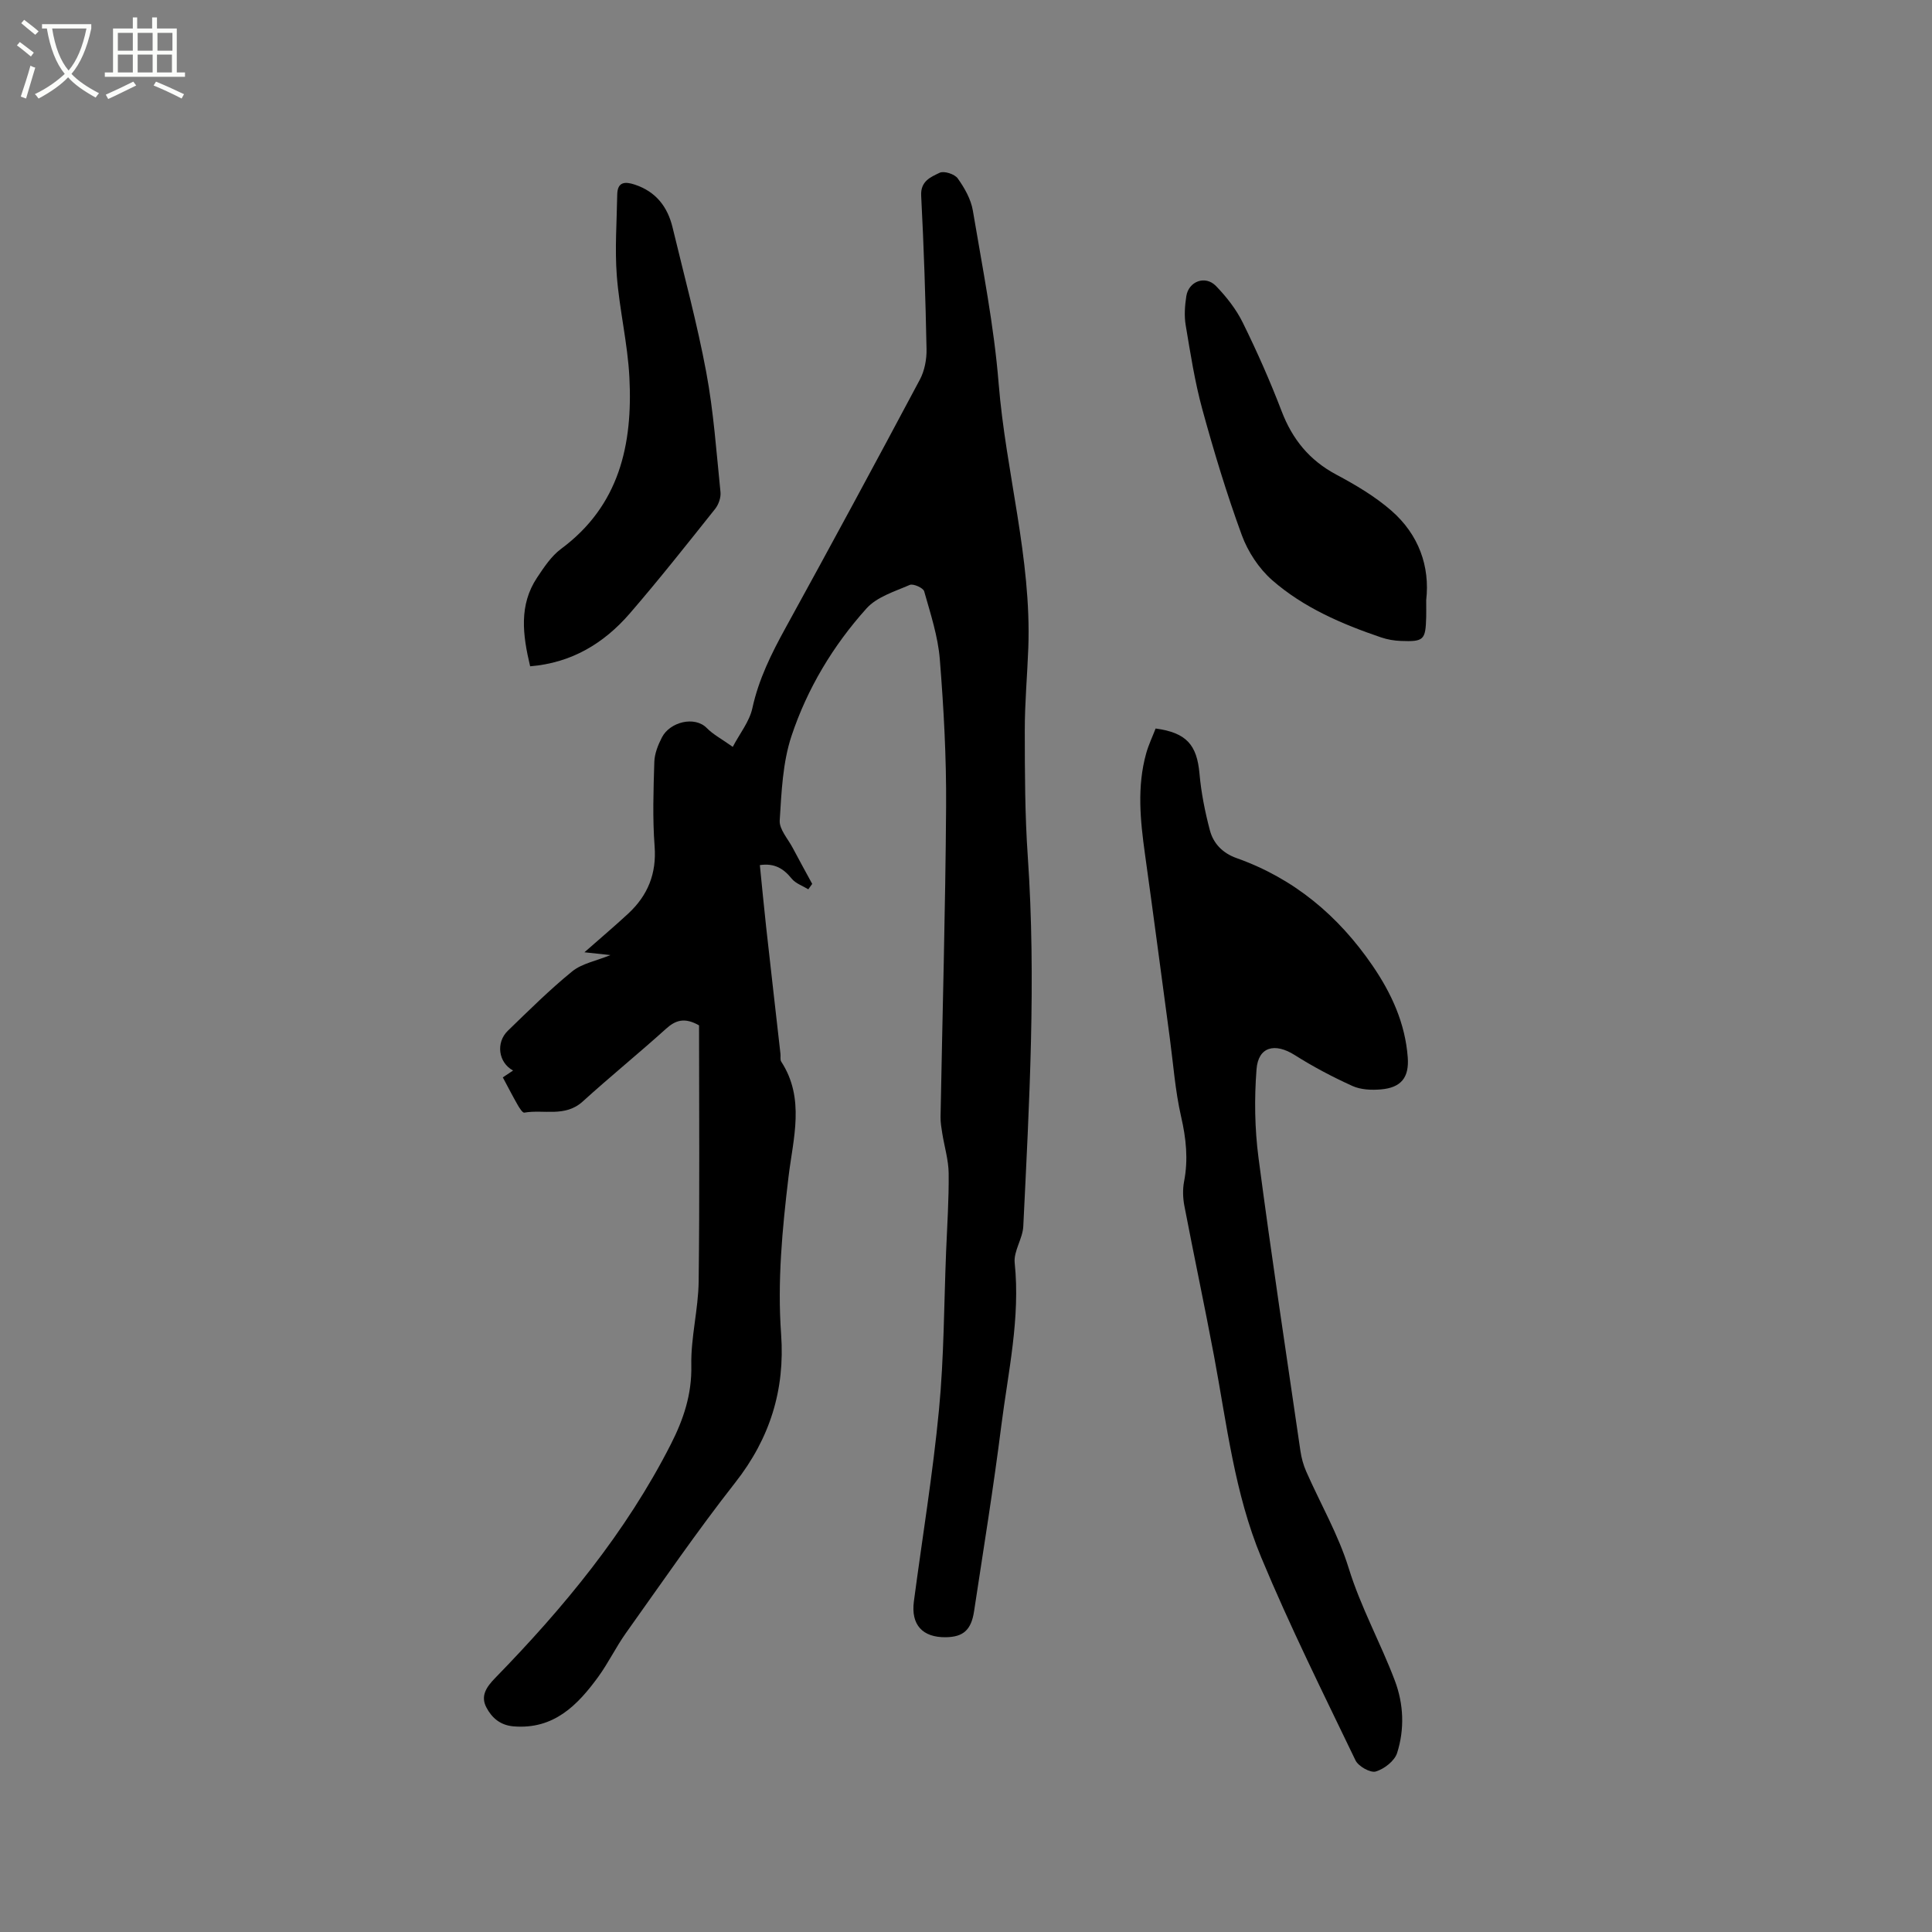 <svg enable-background="new 0 0 400 400" viewBox="0 0 400 400" xmlns="http://www.w3.org/2000/svg"><rect x="0" y="0" width="400" height="400" fill="#808080" stroke="none"/><path d="m6.4 11.7c-1-.8-1.9-1.6-2.9-2.3l.6-.7c.9.7 1.9 1.4 2.9 2.2zm-2.1 8.3c.7-2.1 1.4-4.2 2-6.4.2.1.6.3 1 .4-.7 2.3-1.3 4.4-1.9 6.4zm3-12.8c-1.1-.9-2.1-1.7-2.9-2.4l.6-.7c1 .8 2 1.5 3 2.4zm1.4-1.3v-.9h10.2v.9c-.9 4.2-2.3 7.3-4.1 9.4 1.3 1.4 3.2 2.7 5.7 4-.2.2-.4.5-.7.9-2.5-1.4-4.4-2.7-5.7-4.2-1.4 1.5-3.5 3-6.1 4.4 0 0 0 0-.1-.1-.3-.4-.5-.7-.7-.8 2.7-1.3 4.7-2.8 6.2-4.2-1.8-2.2-3-5.3-3.7-9.4zm9.2 0h-7.1c.6 3.8 1.7 6.7 3.4 8.7 1.7-2 2.9-4.8 3.7-8.7z" fill="#fbfcfa"/><path d="m31.6 3.6h.9v2.3h4.1v9.1h1.7v.9h-16.6v-.9h1.7v-9.1h4.1v-2.3h.9v2.3h3.1v-2.3zm-4 13.3.6.8c-1.9.9-3.8 1.9-5.8 2.8-.2-.3-.3-.6-.5-.9 2-.9 3.9-1.8 5.7-2.7zm-3.2-10.1v3.7h3.1v-3.7zm0 4.5v3.7h3.1v-3.7zm4.1-4.5v3.7h3.1v-3.7zm0 4.5v3.7h3.1v-3.7zm9.1 9.1c-2.1-1.1-4.1-2-5.8-2.7l.5-.8c2.2.9 4.1 1.8 5.8 2.6zm-1.9-13.6h-3.1v3.7h3.1zm-3.2 4.5v3.7h3.1v-3.7z" fill="#fbfcfa"/><path d="m167.35 184.12c-1.17-.72-2.62-1.2-3.44-2.21-1.67-2.06-3.53-3.25-6.59-2.8.44 4.34.84 8.62 1.31 12.89.97 8.74 1.97 17.48 2.96 26.22.06.53-.1 1.18.15 1.57 4.98 7.64 2.47 15.91 1.52 23.81-1.3 10.87-2.33 21.69-1.54 32.62.83 11.52-2.3 21.57-9.51 30.75-7.91 10.08-15.17 20.68-22.61 31.12-2.08 2.92-3.65 6.21-5.76 9.11-4.3 5.89-9.2 10.88-17.46 10.23-2.81-.22-4.56-1.78-5.69-3.94-1.25-2.4.04-4.24 1.85-6.1 14.18-14.55 27.05-30.11 36.34-48.35 2.62-5.15 4.38-10.34 4.25-16.35-.12-5.78 1.45-11.59 1.52-17.39.22-17.79.08-35.59.08-53.01-3-1.7-4.86-1.08-6.84.71-5.67 5.11-11.6 9.93-17.25 15.06-3.65 3.31-8.07 1.59-12.1 2.3-.35.06-1-.97-1.35-1.58-1-1.74-1.91-3.52-3.09-5.72.67-.45 1.37-.91 2.13-1.42-3.07-1.65-3.6-5.8-1.09-8.23 4.34-4.2 8.64-8.48 13.32-12.29 2.01-1.64 4.94-2.16 7.93-3.38-1.98-.21-3.54-.38-5.39-.58 3.26-2.87 6.23-5.38 9.08-8.02 4.03-3.75 5.88-8.24 5.45-13.93-.44-5.79-.24-11.64-.06-17.46.05-1.72.77-3.52 1.58-5.09 1.63-3.17 6.75-4.5 9.28-1.93 1.31 1.34 3.06 2.25 5.38 3.9 1.45-2.77 3.46-5.24 4.06-8.01 1.31-6.01 3.95-11.31 6.87-16.62 9.39-17.07 18.65-34.21 27.81-51.41.98-1.84 1.42-4.2 1.38-6.3-.21-10.6-.56-21.2-1.11-31.78-.16-3.05 2.02-3.86 3.82-4.74.9-.44 3.12.27 3.75 1.17 1.41 1.98 2.74 4.31 3.13 6.67 2 11.9 4.38 23.8 5.34 35.8 1.48 18.32 6.81 36.18 6.14 54.71-.21 5.72-.74 11.43-.73 17.14.01 8.69.02 17.39.62 26.05 1.76 25.57.31 51.08-.93 76.59-.12 2.55-2.03 5.13-1.78 7.56 1.19 11.47-1.36 22.58-2.78 33.78-1.62 12.82-3.69 25.58-5.63 38.36-.59 3.89-2.26 5.32-5.84 5.37-4.84.07-7.26-2.58-6.62-7.42 1.75-13.23 3.93-26.42 5.2-39.7 1.04-10.85 1.03-21.81 1.47-32.72.22-5.4.59-10.81.53-16.21-.03-2.76-.88-5.5-1.32-8.25-.18-1.13-.38-2.28-.36-3.42.39-21.41 1.01-42.82 1.15-64.24.07-10.17-.49-20.36-1.3-30.5-.38-4.76-1.93-9.45-3.24-14.09-.2-.71-2.27-1.63-2.98-1.32-3.13 1.36-6.81 2.47-8.96 4.87-6.92 7.69-12.27 16.61-15.53 26.41-1.83 5.51-2.07 11.62-2.44 17.49-.11 1.82 1.69 3.78 2.68 5.65 1.32 2.51 2.7 4.99 4.05 7.48-.26.38-.53.75-.81 1.12z"/><path d="m239.26 150.83c6.4.86 8.55 3.41 9.08 9.33.35 3.96 1.14 7.92 2.16 11.77.72 2.72 2.65 4.71 5.49 5.72 11.9 4.22 21.07 11.9 28.16 22.25 3.96 5.78 6.78 11.96 7.31 19.02.31 4.16-1.36 6.27-5.56 6.63-1.95.17-4.16.07-5.89-.71-4.11-1.86-8.14-3.99-11.95-6.4-4.09-2.59-7.55-1.76-7.91 2.95-.47 6.07-.38 12.29.41 18.32 2.66 20.27 5.73 40.48 8.68 60.7.21 1.45.61 2.91 1.2 4.25 2.94 6.68 6.67 13.11 8.8 20.03 2.5 8.09 6.58 15.42 9.54 23.25 1.85 4.89 2.04 10.06.48 14.99-.52 1.65-2.67 3.32-4.42 3.84-1.12.33-3.6-1.07-4.2-2.31-6.69-13.91-13.59-27.76-19.51-42-5.52-13.26-7.14-27.62-9.77-41.67-1.95-10.4-4.16-20.75-6.15-31.14-.31-1.63-.37-3.41-.06-5.03.89-4.57.42-8.93-.62-13.46-1.22-5.33-1.61-10.85-2.34-16.29-1.71-12.69-3.37-25.39-5.14-38.07-.97-6.96-1.67-13.91.25-20.81.5-1.79 1.32-3.5 1.96-5.16z"/><path d="m109.76 137.95c-1.56-6.53-2.34-12.68 1.43-18.35 1.43-2.15 2.95-4.46 4.97-5.96 12.1-8.95 14.86-21.63 14.15-35.5-.36-7.06-2.07-14.04-2.61-21.1-.42-5.54 0-11.15.09-16.73.04-2.68 1.59-2.77 3.66-2.08 4.35 1.45 6.77 4.58 7.8 8.87 2.4 9.97 5.09 19.89 6.97 29.96 1.53 8.18 2.1 16.54 2.95 24.84.11 1.11-.39 2.55-1.1 3.45-5.81 7.29-11.59 14.61-17.68 21.66-5.36 6.19-12.05 10.24-20.63 10.94z"/><path d="m295.28 124.25c0 1.55.02 2.51 0 3.46-.13 4.8-.47 5.17-5.26 4.99-1.36-.05-2.76-.29-4.04-.72-8.16-2.77-16.1-6.18-22.61-11.88-2.74-2.41-5.02-5.89-6.28-9.34-3.12-8.52-5.76-17.25-8.16-26.01-1.56-5.7-2.47-11.6-3.45-17.45-.32-1.93-.17-4.01.13-5.96.47-3.1 3.93-4.4 6.13-2.14 2.18 2.25 4.21 4.83 5.58 7.63 2.94 5.97 5.65 12.09 8.03 18.31 2.23 5.83 5.76 10.16 11.31 13.12 3.99 2.13 7.99 4.49 11.38 7.44 5.7 4.96 8.04 11.56 7.24 18.55z"/></svg>